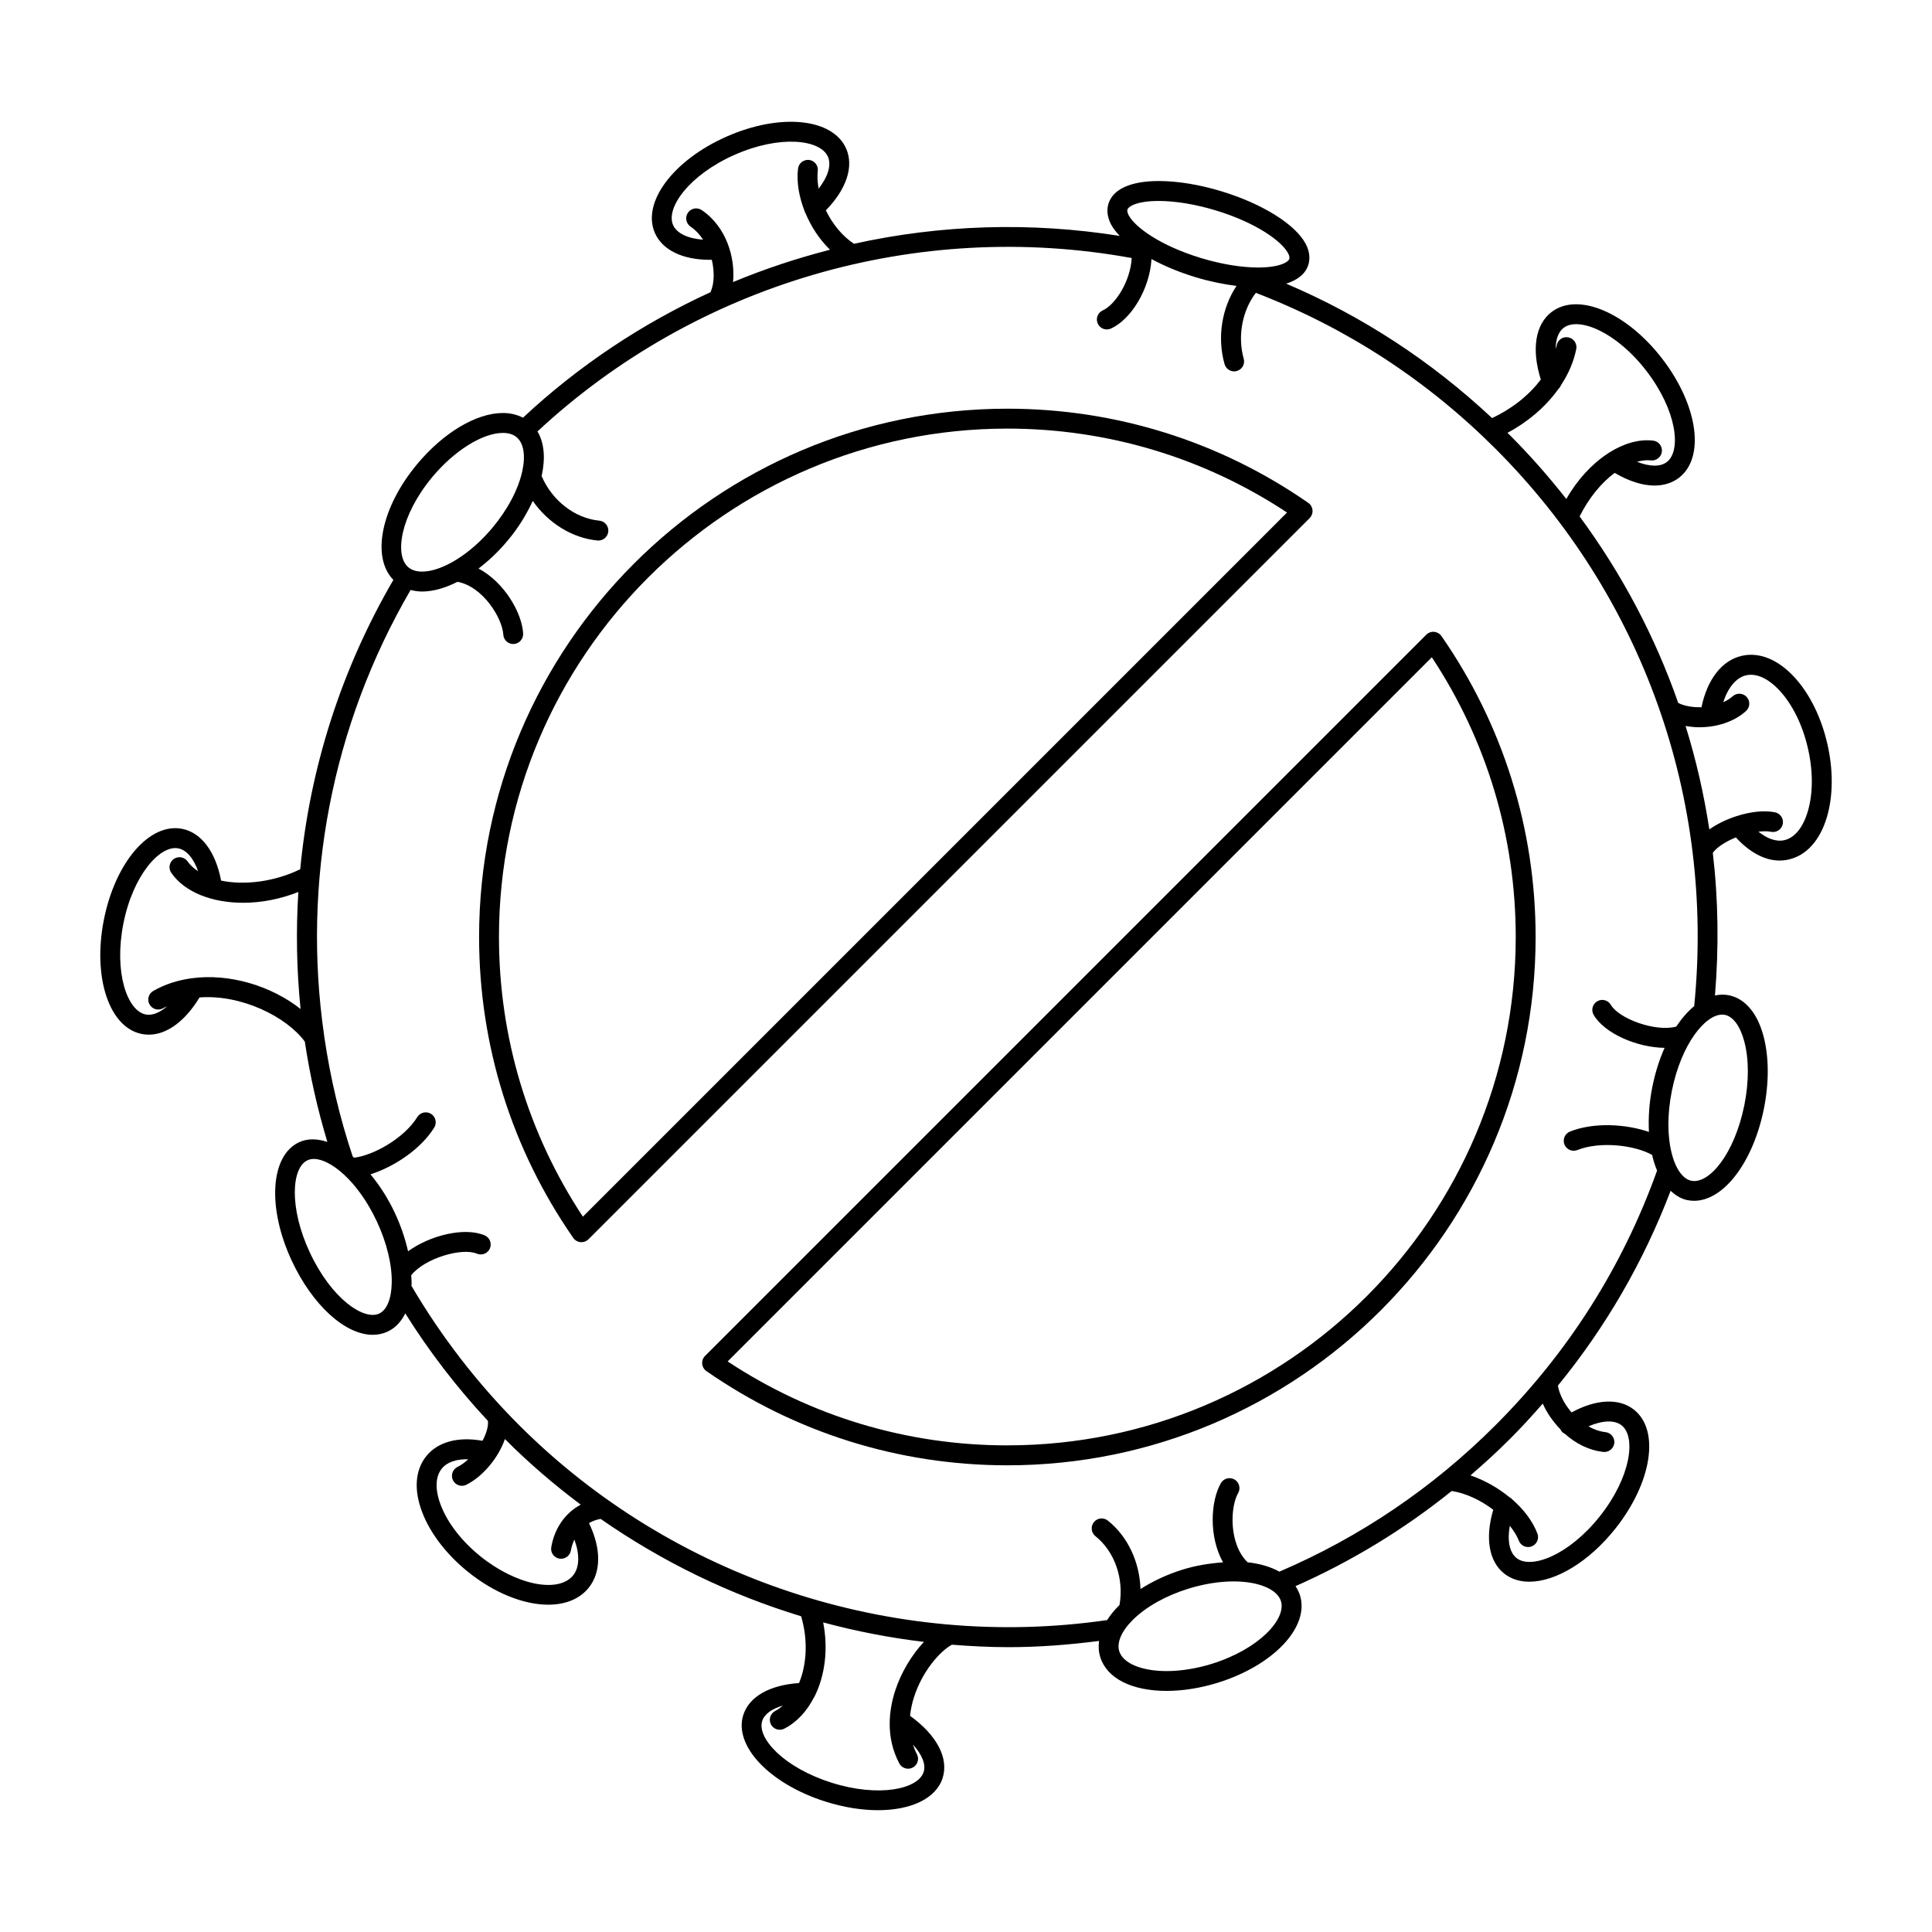 <?xml version="1.0" encoding="UTF-8"?>
<!-- Uploaded to: ICON Repo, www.svgrepo.com, Generator: ICON Repo Mixer Tools -->
<svg fill="#000000" width="800px" height="800px" version="1.1" viewBox="144 144 512 512" xmlns="http://www.w3.org/2000/svg">
 <g>
  <path d="m628.23 340.98c-1.613-6.957-4.695-13.176-8.691-17.512-4.359-4.734-9.355-6.742-14-5.656-5.234 1.215-9.105 6.254-10.625 13.602-2.301 0.09-4.516-0.309-6.16-1.113-6.141-17.594-14.938-34.234-26.137-49.438 2.414-4.875 5.738-8.902 9.289-11.543 3.727 2.188 7.34 3.356 10.52 3.356 2.5 0 4.727-0.684 6.535-2.074 6.977-5.371 5.019-19.215-4.449-31.527-9.477-12.305-22.363-17.738-29.344-12.379-4.336 3.324-5.336 9.961-2.836 17.879-3.438 4.606-8.289 8.062-12.918 10.223-16.117-15.086-34.41-27.051-54.562-35.625 3.141-0.988 5.176-2.695 5.883-5.055 0.363-1.199 0.539-3.141-0.734-5.527-2.754-5.168-11.512-10.621-22.309-13.898-5.875-1.785-11.621-2.719-16.609-2.719-7.43 0-12.172 2.152-13.34 6.047-0.363 1.199-0.539 3.129 0.734 5.523 0.523 0.984 1.328 1.988 2.273 2.977-23.664-3.762-47.551-2.984-70.434 2.086-3.109-2.031-5.727-5.281-7.457-8.863 5.445-5.578 7.481-11.605 5.375-16.379-3.551-8.051-17.469-9.445-31.684-3.168-14.199 6.281-22.547 17.508-18.992 25.562 2.004 4.527 7.359 7.098 14.566 7.098 0.168 0 0.332-0.02 0.504-0.023 0.766 3.211 0.641 6.41-0.289 8.453-0.02 0.051-0.012 0.098-0.031 0.137-18.055 8.293-34.895 19.426-49.723 33.277-1.547-0.812-3.336-1.25-5.305-1.25-7.074 0-15.816 5.219-22.789 13.617-9.562 11.504-12.121 24.633-6.246 30.613-13.844 23.758-22.141 49.918-24.688 76.68-6.801 3.32-14.762 4.309-20.969 3.008-1.445-7.613-5.203-12.699-10.312-13.719-8.68-1.691-17.758 8.918-20.762 24.148s1.414 28.512 10.055 30.219c0.621 0.121 1.238 0.18 1.859 0.18 4.781 0 9.633-3.566 13.441-9.859 11.059-0.855 23.035 5.09 27.906 11.695 1.34 8.938 3.336 17.82 5.977 26.59-2.676-0.871-5.254-0.969-7.508 0.086-7.637 3.578-8.473 17.402-1.898 31.469 5.481 11.699 14.09 19.562 21.441 19.562 1.395 0 2.727-0.289 3.934-0.852 2.023-0.945 3.594-2.606 4.676-4.828 6.359 10.148 13.688 19.688 21.906 28.496 0.156 1.402-0.395 3.309-1.438 5.269-6.422-1.152-11.777 0.25-14.855 4.019-3.023 3.715-3.406 9.059-1.074 15.055 2.137 5.492 6.367 11.004 11.895 15.508 7.133 5.805 14.988 8.855 21.453 8.855 4.457 0 8.258-1.449 10.695-4.445 3.375-4.156 3.356-10.469 0.105-17.176 0.938-0.543 1.969-0.926 3.09-1.113 16.305 11.355 34.254 20.062 53.125 25.801 1.848 6.176 1.535 12.699-0.551 17.703-7.742 0.508-13.227 3.582-14.773 8.457-2.59 8.191 6.988 18.273 21.793 22.957 4.883 1.543 9.621 2.277 13.895 2.277 8.699 0 15.41-3.047 17.148-8.551 1.664-5.297-1.582-11.367-8.641-16.461 0.188-1.832 0.59-3.531 1.055-4.969 2.137-6.656 6.66-11.992 10.027-13.879 4.996 0.398 10.004 0.656 15.035 0.656 7.981 0 15.98-0.621 23.973-1.652-0.188 1.461-0.117 2.898 0.316 4.281 1.734 5.613 8.305 8.961 17.582 8.961 4.301 0 8.961-0.742 13.523-2.152 14.828-4.606 24.426-14.793 21.824-23.195-0.277-0.867-0.699-1.656-1.18-2.414 14.879-6.602 28.73-15.027 41.387-25.215 3.707 0.562 7.684 2.434 11.012 4.969-2.195 7.438-1.188 13.672 2.902 16.914 1.84 1.461 4.121 2.156 6.648 2.156 6.938 0 15.785-5.203 22.848-14.117 9.645-12.184 11.801-26 4.902-31.465-3.965-3.141-10.035-2.82-16.551 0.719-1.969-2.281-3.25-4.898-3.621-7.106 12.699-15.523 22.703-32.824 29.875-51.629 1.309 1.211 2.766 2.137 4.438 2.473 0.59 0.121 1.188 0.18 1.789 0.18 7.844 0 15.617-10.23 18.48-24.34 1.406-6.953 1.375-13.805-0.09-19.289-1.621-6.125-4.891-9.977-9.168-10.836-1.23-0.258-2.469-0.211-3.699 0.055 1.055-12.727 0.887-25.387-0.57-37.797 1.004-1.441 3.336-2.973 6.109-4.098 3.582 3.914 7.629 6.133 11.574 6.133 0.836 0 1.664-0.102 2.481-0.289 4.664-1.082 8.246-5.078 10.078-11.246 1.668-5.637 1.699-12.586 0.078-19.539zm-71.227-93.914c0.309-0.277 0.527-0.621 0.68-0.996 1.867-2.852 3.336-6.019 4.035-9.551 0.289-1.43-0.641-2.82-2.066-3.102-1.457-0.309-2.828 0.641-3.109 2.07-0.07 0.332-0.195 0.641-0.289 0.969 0.039-2.523 0.734-4.508 2.117-5.566 3.894-3.004 13.887 0.938 21.949 11.418 8.062 10.469 9.32 21.113 5.41 24.129-1.754 1.355-4.613 1.23-7.91-0.059 1.25-0.324 2.488-0.508 3.672-0.371 1.414 0.18 2.754-0.867 2.922-2.312 0.168-1.449-0.867-2.762-2.312-2.926-3.789-0.449-7.785 0.766-11.574 3.129-0.145 0.086-0.297 0.172-0.434 0.293-4.172 2.715-8.039 6.856-11.004 12.047-4.644-5.914-9.645-11.602-15.043-17.004-0.176-0.176-0.371-0.344-0.551-0.523 4.961-2.648 9.918-6.586 13.508-11.645zm-105.93-49.812c4.41 0 9.77 0.887 15.074 2.492 10.777 3.266 17.496 8.168 19.191 11.336 0.195 0.352 0.492 1.027 0.344 1.508-0.277 0.926-2.715 2.301-8.293 2.301-4.418 0-9.77-0.887-15.074-2.492-10.777-3.269-17.496-8.168-19.191-11.336-0.195-0.359-0.492-1.027-0.344-1.508 0.273-0.926 2.711-2.301 8.293-2.301zm-121.11 2.422c-1.199-0.805-2.84-0.508-3.664 0.711-0.816 1.199-0.504 2.84 0.699 3.664 1.359 0.918 2.438 2.125 3.336 3.465-4.074-0.301-6.988-1.684-7.961-3.883-1.988-4.508 4.223-13.254 16.293-18.602 12.102-5.352 22.73-4.039 24.738 0.48 0.973 2.207 0.039 5.281-2.457 8.484-0.289-1.602-0.402-3.195-0.227-4.676 0.176-1.445-0.855-2.766-2.301-2.934-1.426-0.156-2.766 0.855-2.934 2.301-0.422 3.527 0.258 7.391 1.672 11.078 0.059 0.266 0.168 0.516 0.316 0.754 1.508 3.613 3.738 6.984 6.484 9.664-8.746 2.254-17.348 5.09-25.695 8.57 0.621-6.305-1.648-14.566-8.301-19.078zm-71.418 70.766c5.824-7.004 13.352-11.715 18.738-11.715 1.508 0 2.727 0.383 3.621 1.133 1.867 1.551 2.418 4.812 1.516 8.961-1.043 4.812-3.828 10.117-7.844 14.949-5.812 7.004-13.34 11.707-18.727 11.707-1.496 0-2.715-0.383-3.613-1.129-3.801-3.148-2.137-13.742 6.309-23.906zm-63.855 132.82c-0.039 0.012-0.082 0.004-0.105 0.016-3.5 0.5-6.887 1.559-9.977 3.336-1.258 0.73-1.691 2.336-0.961 3.602 0.73 1.258 2.332 1.699 3.602 0.961 0.344-0.195 0.699-0.332 1.043-0.516-1.949 1.707-3.945 2.539-5.699 2.176-4.84-0.953-8.453-11.059-5.906-24.027 2.559-12.969 9.77-20.938 14.566-19.984 2.195 0.434 4.055 2.66 5.254 6.062-1.102-0.734-2.074-1.578-2.777-2.578-0.828-1.211-2.481-1.496-3.672-0.676-1.188 0.828-1.496 2.469-0.672 3.668 3.602 5.215 10.891 7.941 19.059 7.941 4.762 0 9.82-0.953 14.621-2.863-0.648 10.309-0.465 20.676 0.59 31.016-7.574-6.008-18.742-9.562-28.965-8.133zm49.793 88.848c-4.027 1.883-12.605-3.859-18.363-16.164-5.598-11.969-4.832-22.5-0.648-24.453 0.523-0.246 1.082-0.359 1.715-0.359 4.328 0 11.633 5.785 16.66 16.516 2.664 5.707 4.086 11.539 3.965 16.426-0.094 4.16-1.305 7.094-3.328 8.035zm45.609 61.891c-0.258 1.438 0.711 2.805 2.144 3.047 0.145 0.031 0.309 0.039 0.453 0.039 1.258 0 2.371-0.906 2.602-2.188 0.176-1.059 0.523-2.004 0.926-2.902 1.445 3.918 1.375 7.387-0.332 9.492-3.977 4.875-15.281 2.508-24.719-5.176-4.84-3.934-8.504-8.672-10.312-13.332-1.613-4.144-1.527-7.633 0.246-9.809 1.406-1.727 3.883-2.527 6.988-2.445-0.887 0.805-1.828 1.531-2.836 2.019-1.309 0.645-1.848 2.223-1.211 3.527 0.465 0.938 1.395 1.477 2.371 1.477 0.395 0 0.785-0.09 1.16-0.273 4.273-2.098 8.508-7.074 10.23-12.117 0.02 0.016 0.031 0.035 0.051 0.051 6.289 6.293 13.008 12.066 20.051 17.336-4.035 2.148-6.93 6.141-7.812 11.254zm91.113 38.141c-1.559 4.863-2.625 12.137 1.125 19.184 0.473 0.891 1.387 1.395 2.332 1.395 0.414 0 0.848-0.102 1.238-0.312 1.281-0.684 1.773-2.281 1.082-3.566-0.441-0.828-0.766-1.664-1.043-2.5 2.394 2.613 3.481 5.215 2.84 7.246-1.438 4.535-11.82 6.82-24.426 2.836s-19.789-11.809-18.363-16.34c0.578-1.84 2.559-3.254 5.492-4.086-0.641 0.535-1.301 1.047-2.023 1.414-1.301 0.66-1.82 2.242-1.16 3.543 0.465 0.922 1.395 1.445 2.352 1.445 0.402 0 0.816-0.09 1.188-0.289 3.367-1.707 6.012-4.664 7.879-8.293 0.059-0.105 0.137-0.191 0.188-0.309 2.727-5.496 3.633-12.543 2.242-19.559 8.746 2.359 17.684 4.086 26.707 5.164-3.238 3.441-6.082 8.137-7.648 13.027zm83.922-7.203c-4.055 1.25-8.188 1.914-11.965 1.914-6.629 0-11.562-2.062-12.543-5.25-0.719-2.312 0.598-5.356 3.613-8.34 3.492-3.461 8.727-6.394 14.73-8.254 4.047-1.254 8.188-1.918 11.957-1.918 6.629 0 11.562 2.062 12.555 5.246 1.434 4.703-5.734 12.68-18.348 16.602zm92.461-62.09c0.039 0.086 0.039 0.172 0.102 0.258 0.266 0.414 0.641 0.691 1.055 0.898 2.785 2.481 6.219 4.332 10.148 4.769 0.102 0.012 0.195 0.016 0.297 0.016 1.32 0 2.457-0.996 2.621-2.348 0.156-1.445-0.887-2.75-2.332-2.91-1.613-0.176-3.129-0.746-4.523-1.535 3.707-1.598 6.926-1.75 8.805-0.25 3.859 3.059 2.449 13.695-5.758 24.051-8.207 10.352-18.223 14.16-22.094 11.105-1.891-1.492-2.488-4.613-1.797-8.555 1.023 1.285 1.879 2.613 2.402 3.945 0.402 1.047 1.395 1.688 2.457 1.688 0.316 0 0.629-0.055 0.945-0.176 1.359-0.523 2.035-2.047 1.516-3.41-1.301-3.375-3.707-6.453-6.641-9.023-0.227-0.258-0.492-0.465-0.805-0.625-3.129-2.57-6.75-4.543-10.293-5.754 3.551-3.062 7.027-6.223 10.375-9.566 3.066-3.062 5.965-6.238 8.785-9.465 1.039 2.383 2.68 4.773 4.734 6.887zm43.535-109.9c2.188 0.441 4.055 3.008 5.129 7.031 1.258 4.719 1.258 10.715 0.02 16.887-2.656 13.113-9.395 20.988-14.051 20.043-4.535-0.922-7.754-10.973-5.141-23.922 2.519-12.418 8.867-20.105 13.305-20.105 0.246-0.008 0.492 0.016 0.738 0.066zm-12.902 3.109c-5.481 1.48-15.164-2.07-17.336-5.769-0.73-1.258-2.352-1.684-3.602-0.941-1.258 0.734-1.684 2.352-0.945 3.606 2.91 4.973 11.594 8.66 18.793 8.734-1.359 3.062-2.469 6.516-3.219 10.238-0.867 4.254-1.113 8.305-0.926 12.043-6.039-2.082-14.547-2.629-20.918-0.102-1.352 0.535-2.004 2.07-1.477 3.426 0.539 1.355 2.086 2.019 3.426 1.477 6.07-2.41 15.25-1.285 19.809 1.293 0.344 1.5 0.785 2.883 1.32 4.152-9.133 25.477-23.527 48.18-42.824 67.477-16.609 16.617-35.887 29.652-57.277 38.812-2.262-1.266-5.098-2.121-8.402-2.481-4.969-4.742-4.695-14.57-2.519-18.348 0.719-1.266 0.289-2.875-0.973-3.602-1.258-0.719-2.871-0.293-3.602 0.973-2.734 4.777-3.25 14.168 0.57 20.992-3.5 0.246-7.133 0.812-10.727 1.926-4.109 1.273-7.875 3.059-11.148 5.144-0.215-7.078-3.336-13.91-8.652-18.137-1.145-0.902-2.805-0.719-3.707 0.422-0.902 1.145-0.719 2.801 0.422 3.707 5.129 4.082 7.609 11.34 6.367 18.273-0.051 0.047-0.105 0.086-0.156 0.133-1.27 1.254-2.293 2.535-3.117 3.828-56.984 8.262-115.14-10.973-155.82-51.652-11.098-11.094-20.68-23.531-28.555-36.949 0.012-0.195 0.059-0.352 0.059-0.555 0.02-0.715-0.07-1.484-0.105-2.227 3.5-4.481 13.453-7.406 17.387-5.719 1.34 0.562 2.891-0.051 3.465-1.391 0.57-1.34-0.059-2.887-1.395-3.461-5.316-2.266-14.465-0.02-20.297 4.223-0.754-3.344-1.918-6.805-3.512-10.195-1.828-3.91-4.055-7.316-6.445-10.203 6.102-1.93 13.273-6.555 16.898-12.398 0.766-1.234 0.383-2.863-0.855-3.633-1.25-0.766-2.863-0.383-3.633 0.855-3.457 5.57-11.551 10.152-16.746 10.77-0.125-0.109-0.258-0.23-0.383-0.332-3.481-10.398-5.953-21-7.516-31.66-0.012-0.137-0.02-0.266-0.051-0.402-5.875-40.582 1.996-82.145 22.918-118.06 0.961 0.25 1.969 0.414 3.047 0.414 2.922 0 6.141-0.938 9.387-2.574 6.762 1.254 11.875 9.645 12.133 13.992 0.082 1.402 1.238 2.488 2.625 2.488 0.051 0 0.102 0 0.145-0.004 1.457-0.082 2.57-1.328 2.488-2.781-0.309-5.465-4.949-13.551-11.82-17.215 2.727-2.07 5.379-4.586 7.812-7.523 2.766-3.309 4.934-6.863 6.555-10.395 4.055 5.812 10.395 9.84 17.141 10.488 0.082 0.012 0.168 0.012 0.258 0.012 1.34 0 2.488-1.023 2.621-2.383 0.137-1.457-0.926-2.742-2.371-2.883-6.516-0.625-12.555-5.359-15.312-11.848 0.02-0.066 0.051-0.125 0.059-0.191 1.012-4.684 0.598-8.688-1.145-11.609 42.145-39.207 100.7-56.305 157.48-45.953-0.332 6.07-4.281 12.34-7.684 13.887-1.328 0.598-1.918 2.168-1.309 3.492 0.441 0.973 1.395 1.547 2.402 1.547 0.363 0 0.734-0.082 1.094-0.238 5.379-2.449 10.281-10.508 10.734-18.414 3.394 1.832 7.34 3.488 11.633 4.793 3.75 1.137 7.422 1.891 10.902 2.316-3.879 5.856-5.184 13.598-3.168 20.73 0.332 1.164 1.387 1.926 2.539 1.926 0.238 0 0.484-0.035 0.719-0.102 1.406-0.398 2.211-1.855 1.82-3.254-1.691-6.019-0.363-12.801 3.211-17.457 23.891 9.191 45.262 23.062 63.523 41.328 39.004 39.004 58.145 92.781 52.645 147.7-1.699 1.398-3.297 3.242-4.762 5.43zm34.863-57.016c-1.27 4.273-3.473 6.969-6.207 7.609-2.125 0.492-4.523-0.367-6.879-2.254 1.199-0.125 2.352-0.16 3.336 0.039 1.414 0.289 2.828-0.629 3.117-2.055 0.293-1.426-0.629-2.82-2.055-3.109-3.023-0.621-6.769-0.105-10.344 1.059 0 0.004-0.012 0.004-0.02 0.004-2.578 0.848-5.027 2.047-7.043 3.465-1.414-9.309-3.512-18.469-6.297-27.414 1.18 0.207 2.383 0.344 3.633 0.344 4.449 0 9.133-1.34 12.391-4.301 1.082-0.984 1.16-2.648 0.176-3.727-0.984-1.078-2.644-1.152-3.727-0.176-0.711 0.648-1.566 1.145-2.488 1.57 1.27-3.898 3.438-6.523 6.051-7.129 2.715-0.629 5.906 0.805 8.934 4.098 3.375 3.672 6.019 9.043 7.43 15.125 1.414 6.07 1.414 12.059-0.008 16.852z"/>
  <path d="m491.83 279.19c-0.07-0.777-0.484-1.484-1.125-1.93-23.508-16.324-51.09-24.953-79.742-24.953-77.195 0-140 62.809-140 140 0 28.656 8.629 56.234 24.953 79.746 0.441 0.641 1.152 1.055 1.93 1.125 0.082 0.004 0.156 0.012 0.238 0.012 0.699 0 1.367-0.277 1.867-0.77l191.12-191.12c0.551-0.562 0.824-1.328 0.758-2.113zm-193.36 187.24c-14.555-22.043-22.238-47.594-22.238-74.117 0-74.293 60.438-134.73 134.73-134.73 26.52 0 52.074 7.684 74.117 22.238z"/>
  <path d="m524.07 311.44c-0.777-0.074-1.547 0.215-2.098 0.766l-191.12 191.12c-0.551 0.551-0.836 1.324-0.766 2.102 0.07 0.777 0.484 1.484 1.125 1.93 23.508 16.332 51.09 24.965 79.754 24.965 77.195 0 139.99-62.805 139.99-140 0-28.66-8.629-56.246-24.953-79.754-0.445-0.637-1.156-1.051-1.934-1.121zm-113.11 215.6c-26.531 0-52.082-7.68-74.125-22.25l186.61-186.61c14.566 22.043 22.238 47.594 22.238 74.125 0 74.293-60.438 134.73-134.72 134.73z"/>
 </g>
</svg>